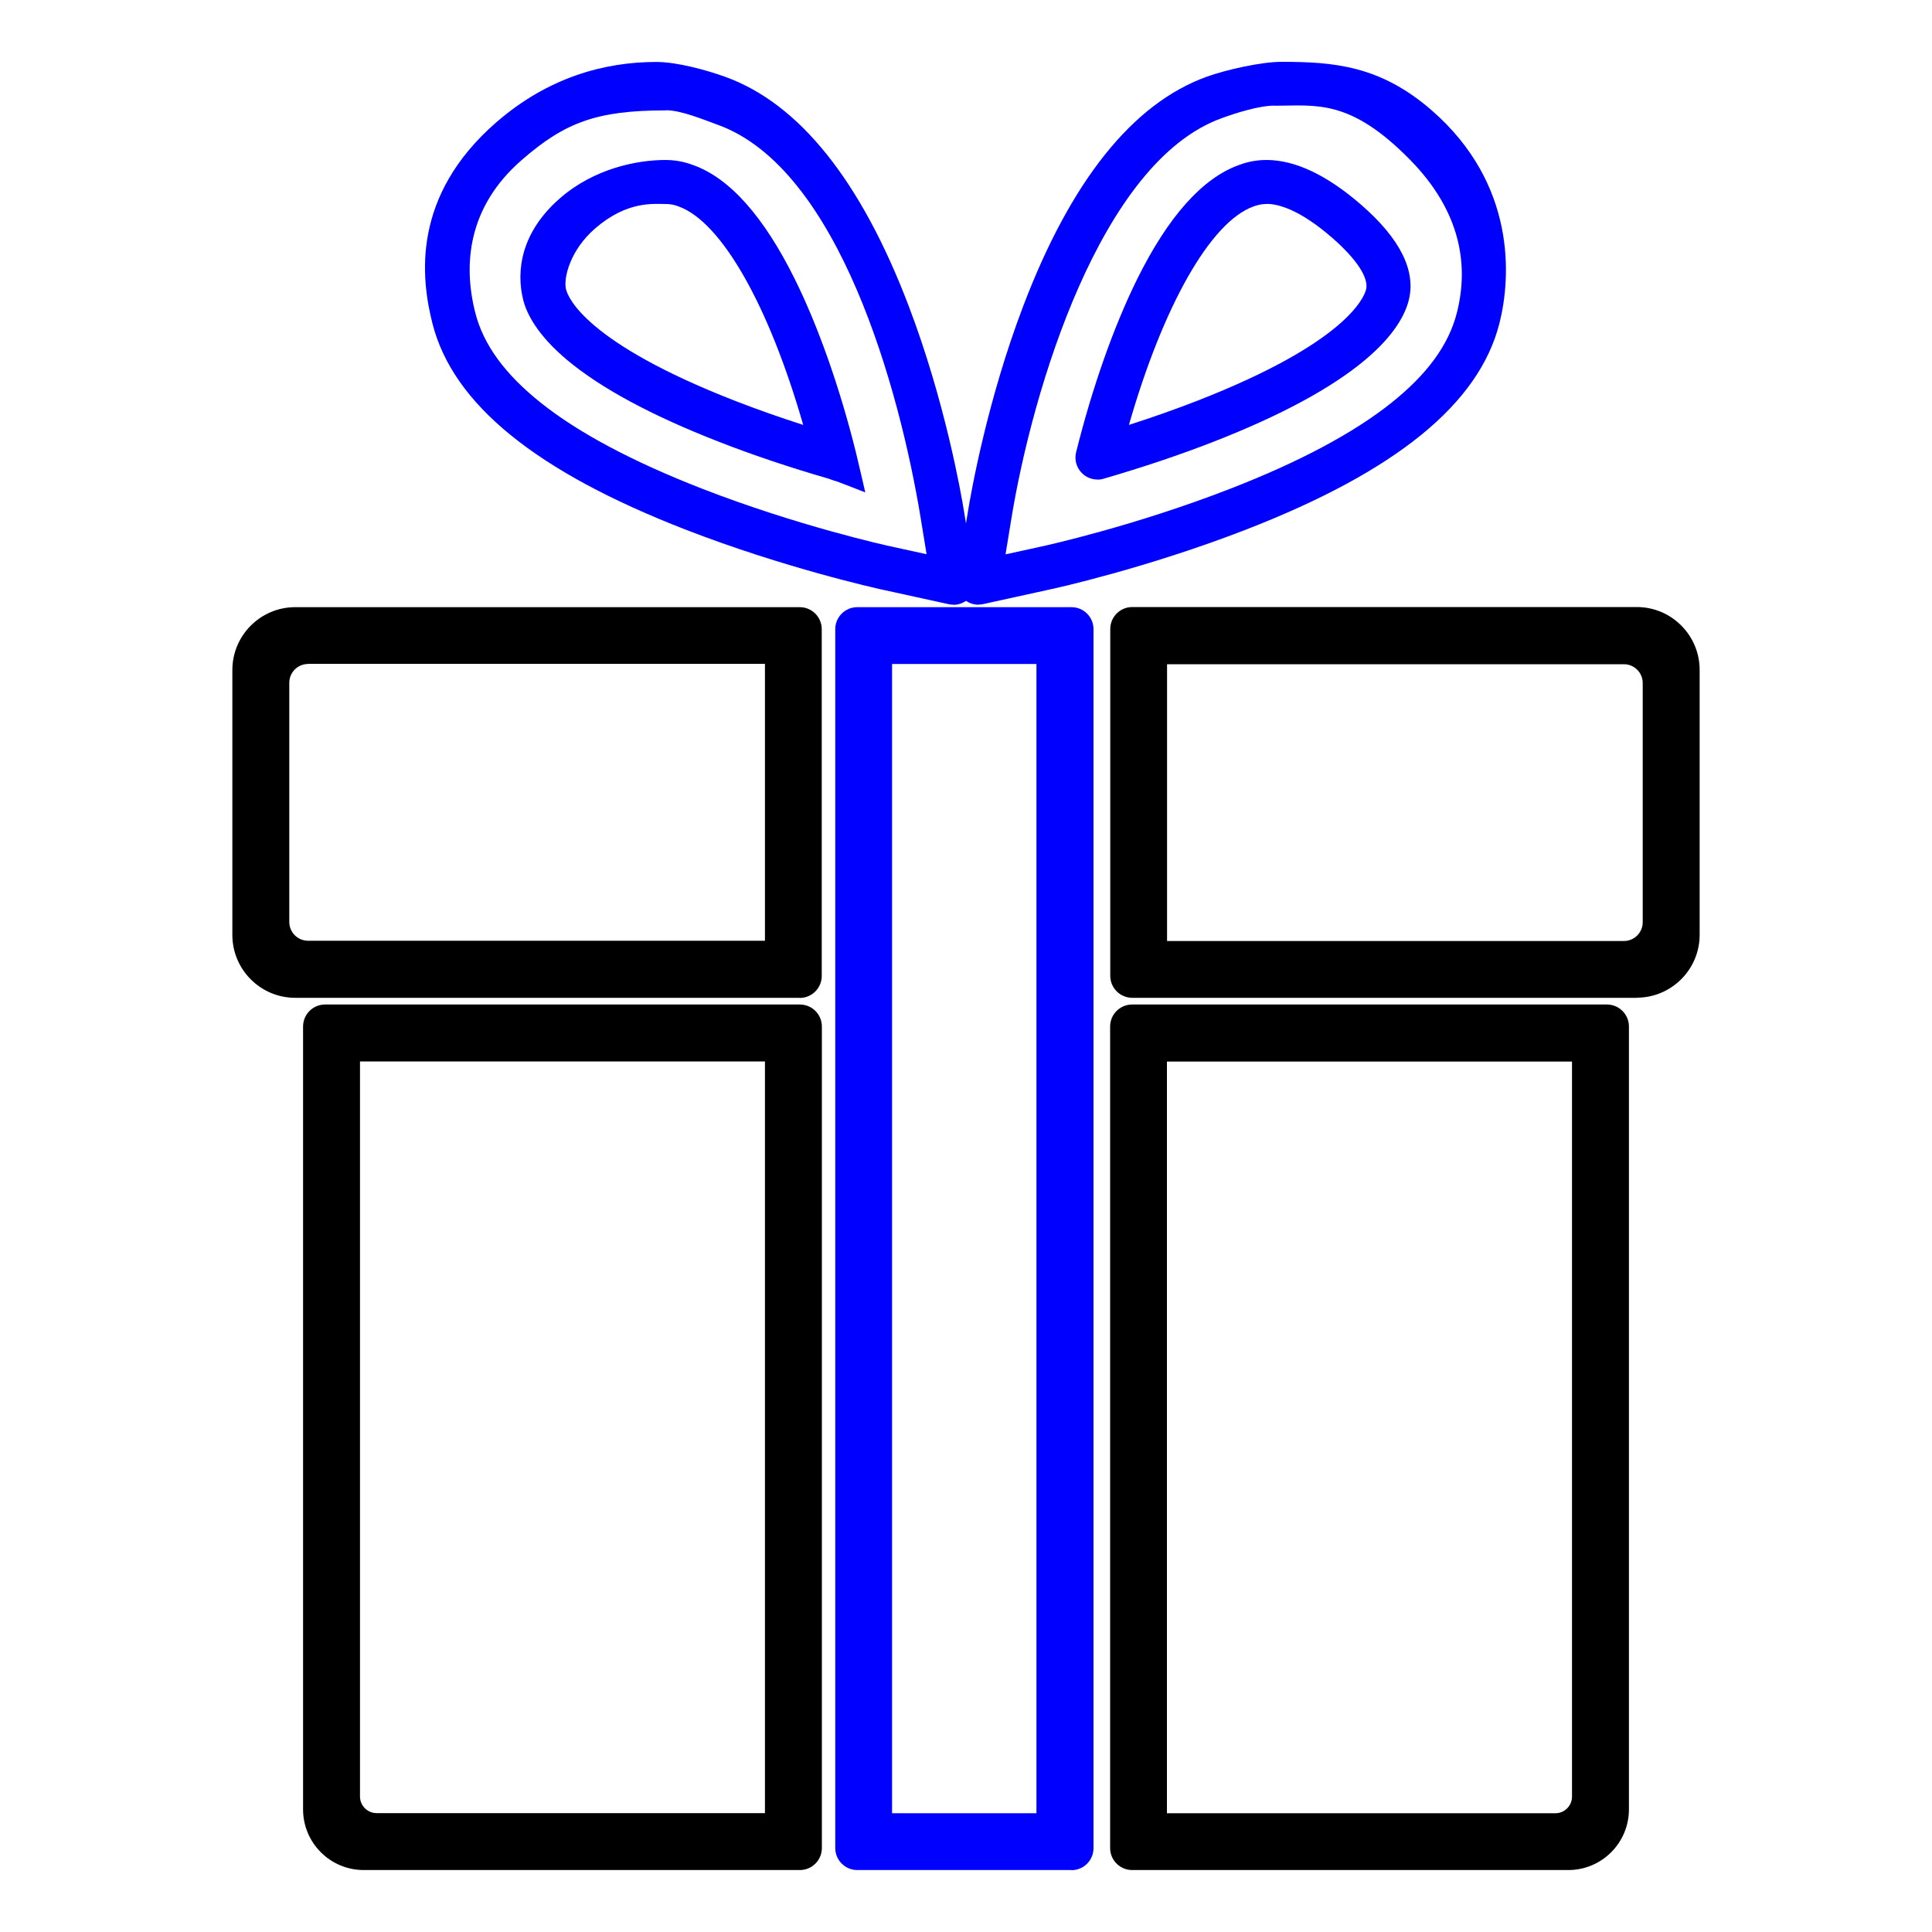 <?xml version="1.0" encoding="UTF-8"?><svg id="Layer_1" xmlns="http://www.w3.org/2000/svg" width="150" height="150" viewBox="0 0 150 150"><defs><style>.cls-1{fill:blue;}</style></defs><path d="M62.1,145.19H28.24c-2.6,0-4.71-2.11-4.71-4.71v-60.78c0-.94.76-1.71,1.71-1.71h36.86c.94,0,1.71.76,1.71,1.71v63.78c0,.94-.76,1.71-1.71,1.71ZM27.95,82.41v57.07c0,.71.58,1.29,1.29,1.29h30.15v-58.36h-31.45Z"/><path d="M62.1,77.47H22.92c-2.69,0-4.88-2.19-4.88-4.88v-20.57c0-2.69,2.19-4.88,4.88-4.88h39.17c.94,0,1.71.76,1.71,1.71v26.92c0,.94-.76,1.71-1.71,1.71ZM23.92,51.55c-.81,0-1.46.66-1.46,1.46v18.57c0,.81.66,1.46,1.46,1.46h35.47v-21.5H23.92Z"/><path d="M121.76,145.19h-33.86c-.94,0-1.71-.76-1.71-1.71v-63.78c0-.94.76-1.71,1.71-1.71h36.86c.94,0,1.71.76,1.71,1.71v60.78c0,2.6-2.11,4.71-4.71,4.71ZM90.61,140.78h30.15c.71,0,1.29-.58,1.29-1.29v-57.07h-31.45v58.36Z"/><path d="M127.08,77.47h-39.17c-.94,0-1.71-.76-1.71-1.71v-26.92c0-.94.76-1.71,1.71-1.71h39.17c2.69,0,4.88,2.19,4.88,4.88v20.57c0,2.69-2.19,4.88-4.88,4.88ZM90.61,73.06h35.47c.81,0,1.46-.66,1.46-1.46v-18.57c0-.81-.66-1.46-1.46-1.46h-35.47v21.5Z"/><path class="cls-1" d="M83.19,145.19h-16.63c-.94,0-1.71-.76-1.71-1.71V48.85c0-.94.76-1.71,1.71-1.71h16.63c.94,0,1.71.76,1.71,1.71v94.64c0,.94-.76,1.71-1.71,1.71ZM69.26,140.78h11.21V51.55h-11.21v89.22Z"/><path class="cls-1" d="M75.97,46.95c-.43,0-.85-.16-1.17-.47-.41-.39-.6-.96-.51-1.52l.87-5.3c.22-1.36,1.48-8.54,4.28-15.89,3.71-9.75,8.51-15.74,14.24-17.81,1.49-.54,4.24-1.16,5.82-1.16,4.05,0,7.66.29,11.65,3.76,6.59,5.73,6.17,12.99,5.26,16.56-1.59,6.24-8.02,11.47-19.65,15.99-7.69,2.99-14.88,4.58-15.18,4.64l-5.24,1.15c-.12.03-.24.04-.37.04ZM98.95,8.2c-1.18,0-3,.57-4.11.98-9.41,3.4-14.68,21.11-16.31,31.04l-.46,2.82,2.79-.61c.29-.06,7.23-1.59,14.67-4.49,5.36-2.08,9.55-4.32,12.48-6.65,2.8-2.23,4.47-4.52,5.1-7,.96-3.77.26-7.91-3.61-11.86-4.7-4.8-7.34-4.22-10.54-4.22ZM85.2,37.23c-.44,0-.86-.17-1.18-.48-.44-.42-.62-1.05-.47-1.64,1.25-5.03,2.94-9.81,4.75-13.46,2.4-4.84,5.05-7.81,7.87-8.83.35-.13,1.1-.4,2.16-.4,2.22,0,4.69,1.17,7.34,3.47,3.04,2.64,4.29,5.14,3.7,7.44-.26,1.03-1.06,2.67-3.39,4.62-2.6,2.18-6.56,4.32-11.77,6.35-2.61,1.02-5.48,1.98-8.53,2.87-.16.05-.32.07-.48.07ZM98.32,15.84c-.46,0-.76.11-1,.19-3.34,1.2-7.02,7.73-9.67,16.96,1.87-.6,3.65-1.23,5.32-1.88,11.51-4.49,12.92-7.98,13.09-8.63.23-.9-.73-2.36-2.63-4.02-2.5-2.17-4.15-2.63-5.1-2.63Z"/><path class="cls-1" d="M74.03,46.95c-.12,0-.24-.01-.37-.04l-5.25-1.15c-.3-.07-7.48-1.65-15.18-4.64-11.64-4.52-18.06-9.75-19.65-15.99-.91-3.56-1.63-9.91,4.96-15.64,4-3.47,8.36-4.68,12.42-4.68,1.58,0,3.87.62,5.36,1.16,5.73,2.07,10.53,8.06,14.24,17.81,2.8,7.35,4.06,14.52,4.28,15.89l.87,5.3c.09.56-.1,1.13-.51,1.52-.32.3-.74.47-1.18.47ZM51.7,8.57c-5.36,0-7.84.93-11.19,3.85-4.18,3.63-4.57,8.09-3.61,11.86.63,2.48,2.3,4.77,5.1,7,2.92,2.33,7.12,4.56,12.48,6.65,7.45,2.9,14.38,4.43,14.67,4.49l2.79.61-.46-2.82c-1.63-9.93-6.34-27.12-15.75-30.52-1.11-.4-2.84-1.13-4.02-1.13ZM64.93,37.36c-.2-.04-.45-.15-.61-.2-3.05-.88-5.92-1.85-8.53-2.87-5.21-2.03-9.17-4.17-11.77-6.35-2.32-1.95-3.12-3.59-3.39-4.62-.58-2.29-.18-5.3,2.86-7.94,2.65-2.3,5.96-2.96,8.18-2.96,1.06,0,1.8.27,2.16.4,2.82,1.01,5.46,3.98,7.87,8.83,1.81,3.65,3.5,8.43,4.75,13.46.15.59.73,3.12.73,3.12,0,0-1.8-.71-2.26-.87ZM51.68,15.84c-.95,0-2.99-.26-5.49,1.91-1.9,1.65-2.47,3.83-2.24,4.73.17.65,1.58,4.14,13.09,8.63,1.67.65,3.45,1.28,5.32,1.88-2.65-9.23-6.33-15.76-9.67-16.96-.24-.09-.54-.19-1-.19Z"/></svg>